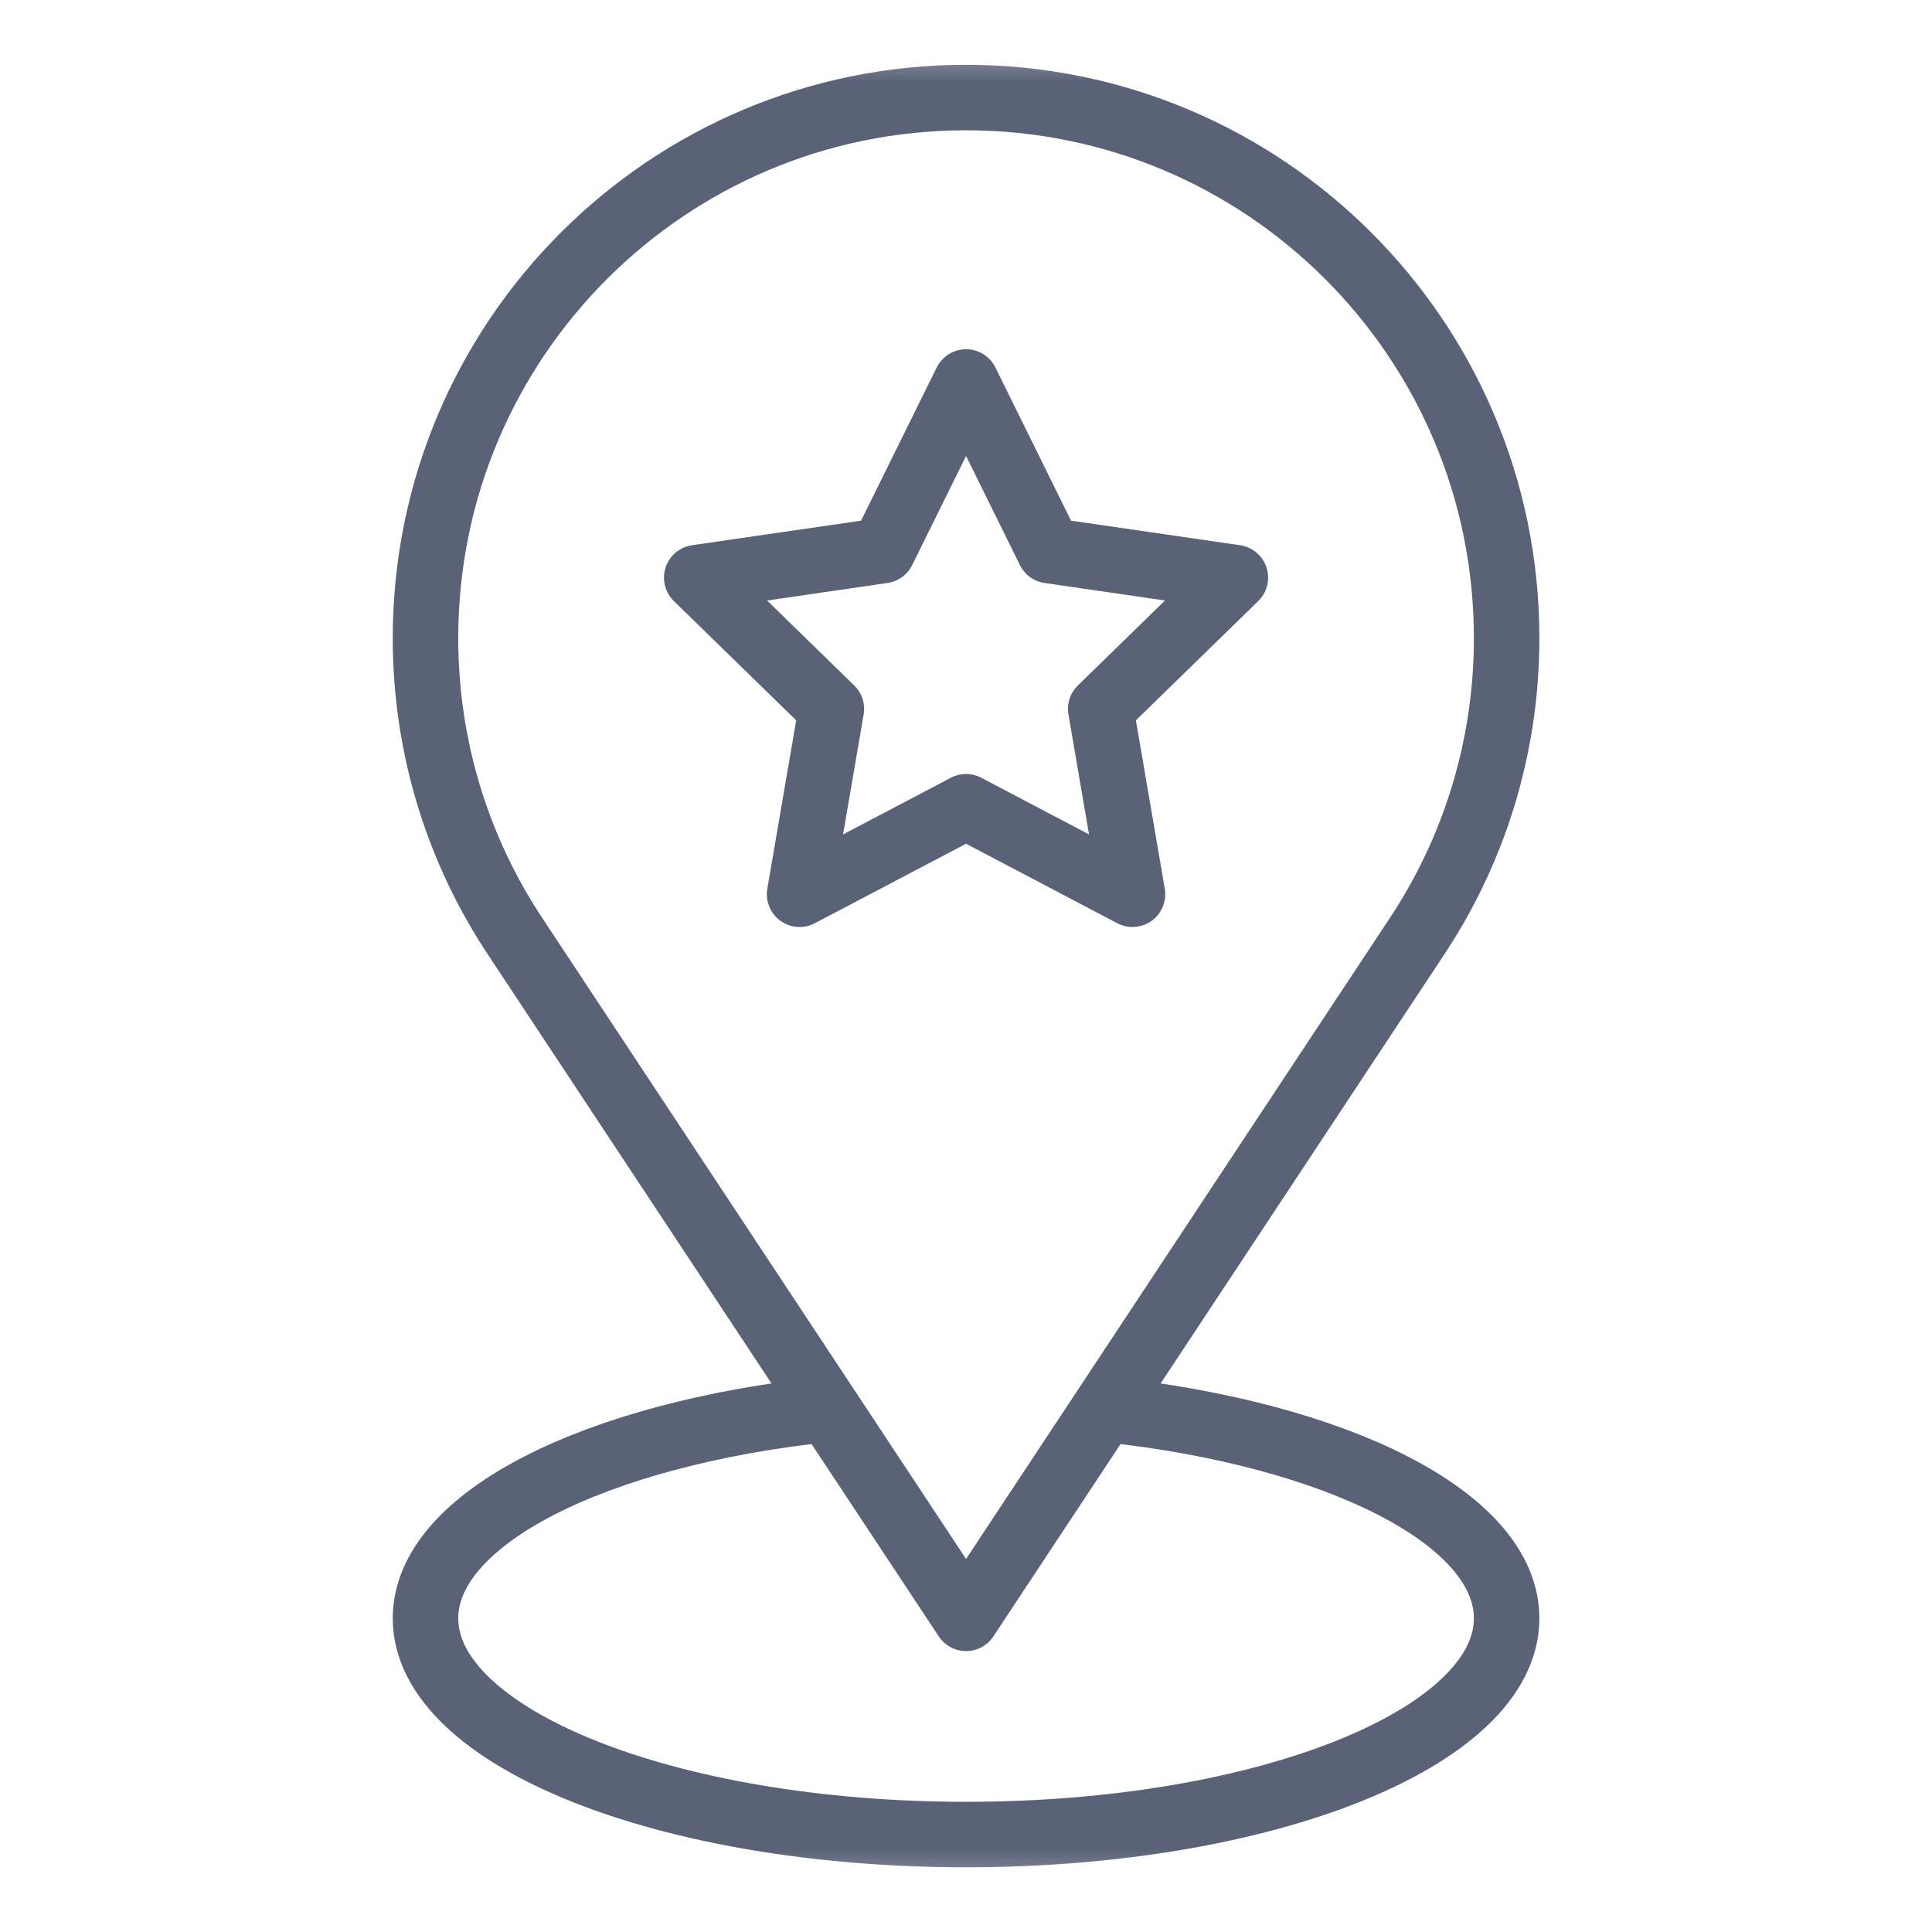 <svg width="59" height="59" viewBox="0 0 59 59" fill="none" xmlns="http://www.w3.org/2000/svg">
<path d="M29.502 24.637L34.585 27.309L33.614 21.649L37.726 17.64L32.043 16.814L29.502 11.665L26.96 16.814L21.277 17.64L25.389 21.649L24.418 27.309L29.502 24.637Z" stroke="#5A6278" stroke-width="2" stroke-miterlimit="10" stroke-linecap="round" stroke-linejoin="round"/>
<mask id="mask0_418_9559" style="mask-type:luminance" maskUnits="userSpaceOnUse" x="1" y="1" width="57" height="57">
<path d="M56.675 56.675V2.328H2.328V56.675H56.675Z" fill="white" stroke="white" stroke-width="2"/>
</mask>
<g mask="url(#mask0_418_9559)">
<path d="M29.502 49.421L15.766 28.647C14.015 26.026 12.994 22.876 12.994 19.487C12.994 10.37 20.385 2.979 29.502 2.979C38.619 2.979 46.01 10.37 46.01 19.487C46.01 22.876 44.988 26.026 43.237 28.647L29.502 49.421Z" stroke="#5A6278" stroke-width="2" stroke-miterlimit="10" stroke-linecap="round" stroke-linejoin="round"/>
<path d="M33.766 43.04C40.816 43.792 46.01 46.364 46.01 49.421C46.01 53.068 38.619 56.024 29.502 56.024C20.385 56.024 12.994 53.068 12.994 49.421C12.994 46.364 18.188 43.792 25.238 43.04" stroke="#5A6278" stroke-width="2" stroke-miterlimit="10" stroke-linecap="round" stroke-linejoin="round"/>
</g>
</svg>
